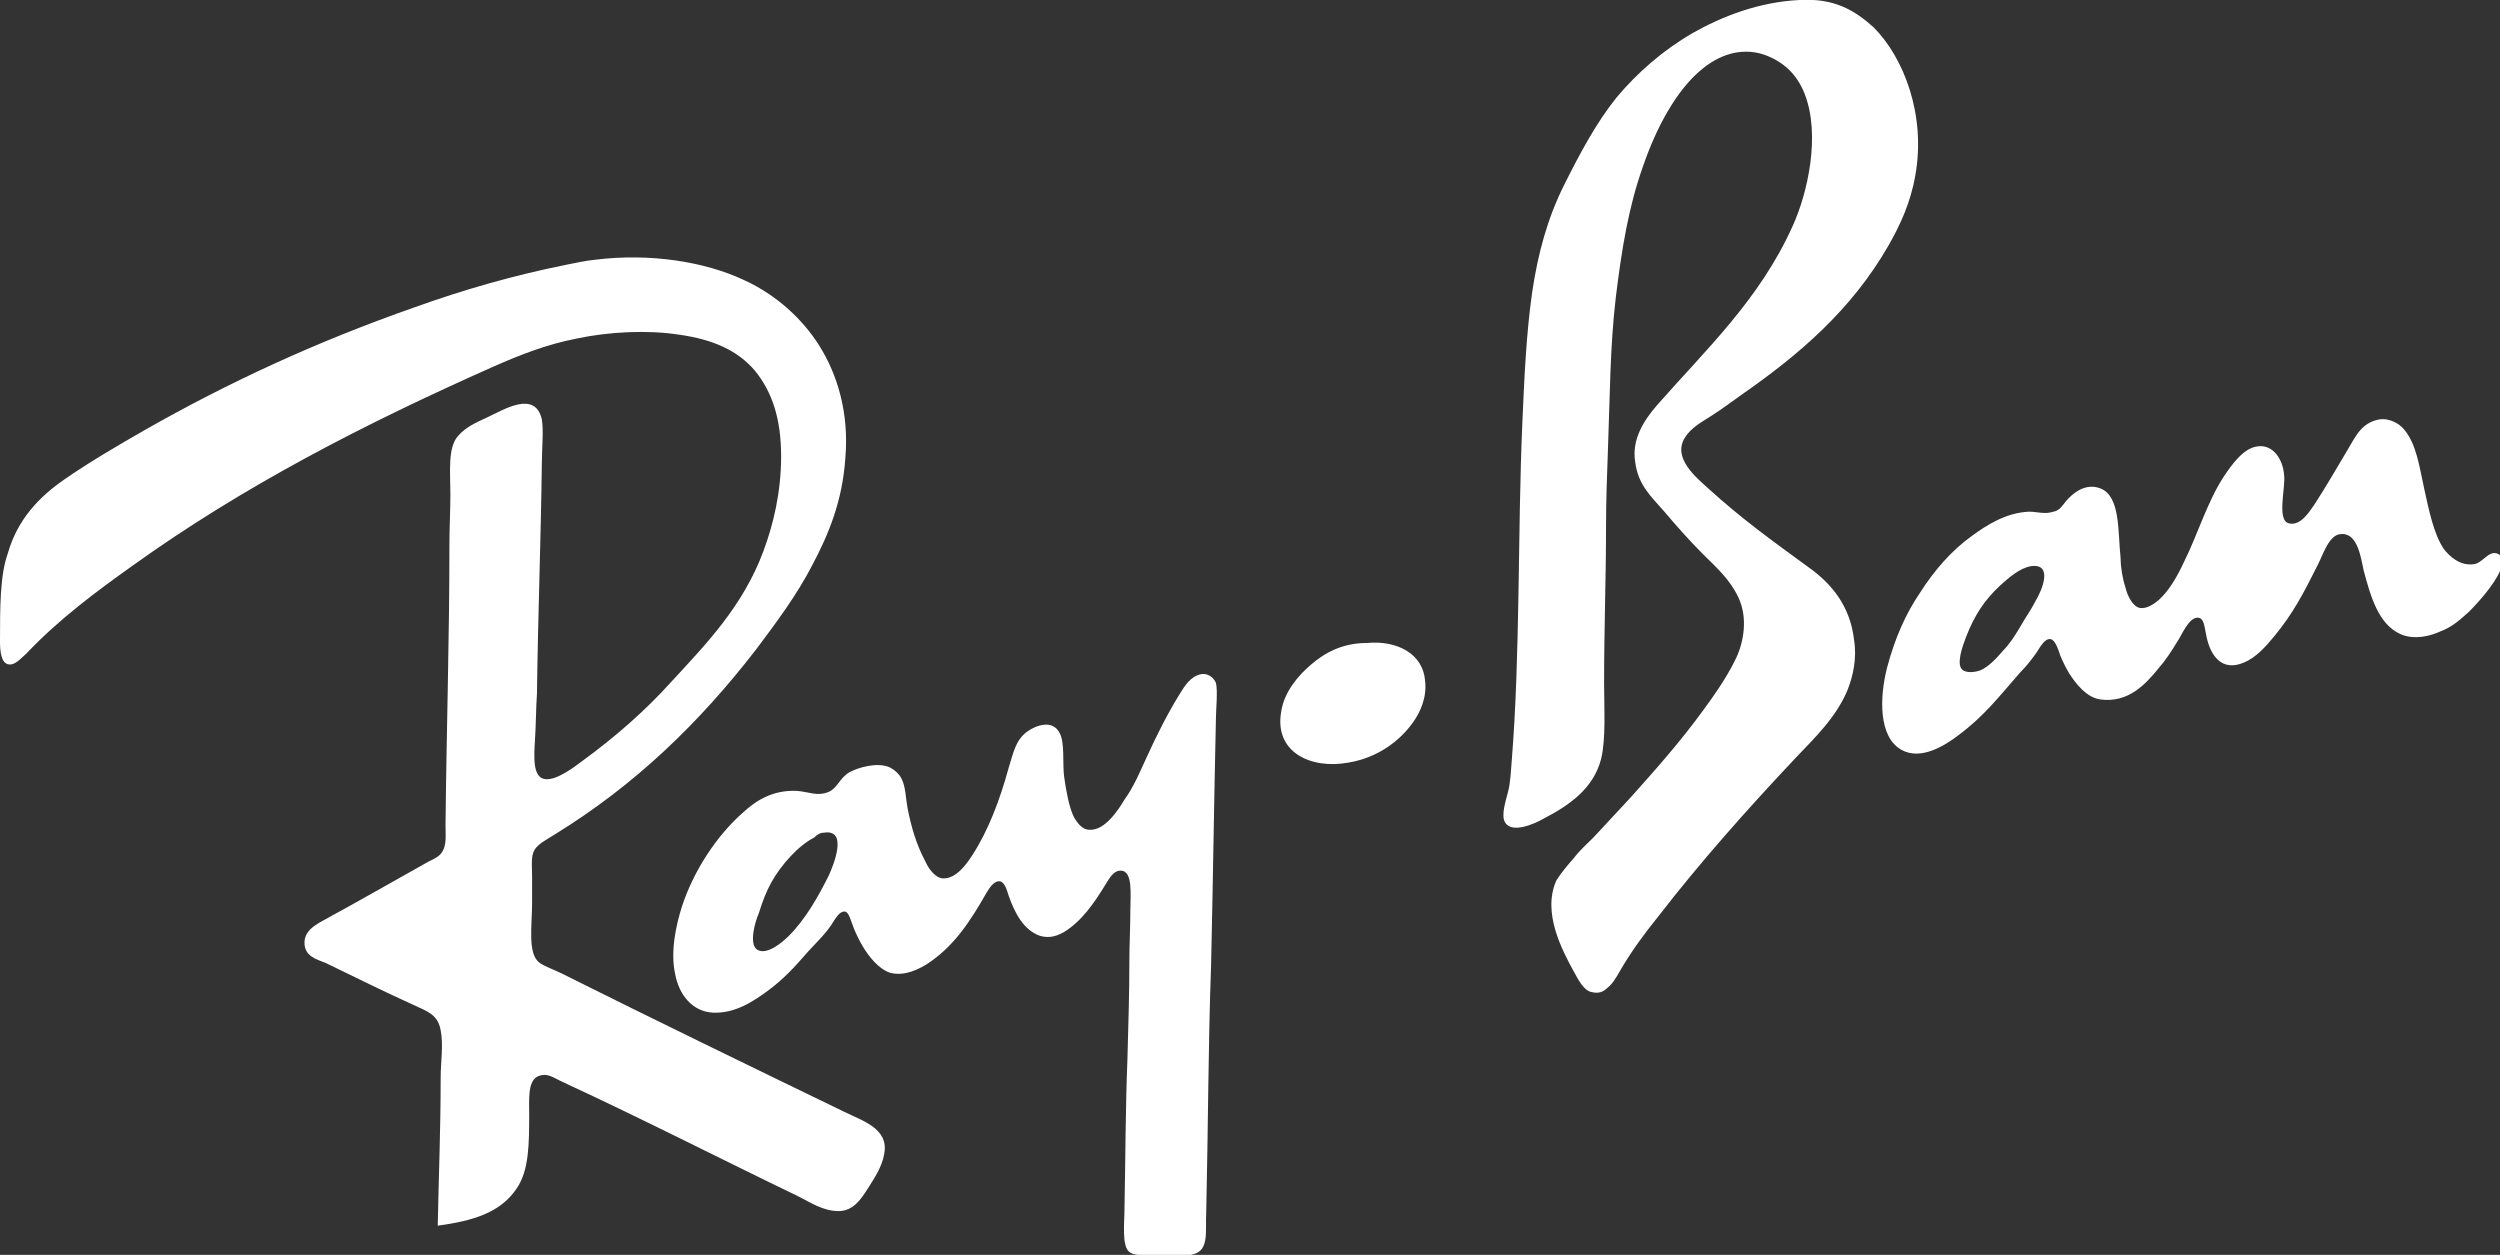 <?xml version="1.0" encoding="utf-8"?>
<!-- Generator: Adobe Illustrator 24.3.0, SVG Export Plug-In . SVG Version: 6.00 Build 0)  -->
<svg version="1.1" id="Layer_1" xmlns="http://www.w3.org/2000/svg" xmlns:xlink="http://www.w3.org/1999/xlink" x="0px" y="0px"
	 viewBox="0 0 257 129" style="enable-background:new 0 0 257 129;" xml:space="preserve">
<rect x="0" y="0" width="257" height="129" fill="#333333" stroke="none"/>
<style type="text/css">
	.st0{fill:#FFFFFF;}
</style>
<g>
	<g>
		<path class="st0" d="M174,3.4c-3.1,1.8-5.7,4.1-7.8,6.6c-2.1,2.6-3.8,5.8-5.4,9c-1.7,3.4-2.7,7-3.3,11.1c-0.6,4.2-0.8,8.7-1,13.3
			c-0.5,11.5-0.2,23.7-1.1,34.9c-0.1,1-0.1,2.1-0.4,3.2c-0.2,0.8-0.7,2.3-0.3,3c0.7,1.3,3.2,0.1,3.9-0.3c2.7-1.4,5.2-3.1,6-6.2
			c0.5-2.1,0.3-5.2,0.3-7.8c0-5.6,0.2-10.7,0.2-16.1c0-2.6,0.1-5.3,0.2-8c0.2-5.2,0.2-10.4,0.8-15.5c0.6-4.9,1.3-9.3,2.8-13.5
			c1.3-3.8,3.4-7.9,6.2-10.1c1.5-1.2,3.7-2.2,6.2-1.4c2,0.7,3.4,2,4.2,4c1.7,4.3,0.3,10.3-1.2,13.6c-3.4,7.6-9,12.8-14,18.5
			c-1.2,1.4-2.6,3.4-2.2,5.8c0.3,2.4,1.7,3.6,3,5.1c1.1,1.3,2.5,2.9,3.9,4.3c1.4,1.4,2.8,2.6,3.7,4.5c1,2.1,0.6,4.7-0.4,6.6
			c-0.9,1.8-2.1,3.5-3.2,5c-2.4,3.3-4.9,6.1-7.4,8.9c-1.2,1.3-2.6,2.8-3.9,4.2c-0.6,0.6-1.4,1.3-2,2.1c-0.7,0.8-1.3,1.5-1.8,2.3
			c-1.5,3.3,0.6,7.2,1.8,9.4c0.4,0.7,1,2,1.9,2.1c0.8,0.2,1.3-0.2,1.6-0.5c0.5-0.4,0.9-1.1,1.3-1.8c1.1-1.9,2.5-3.8,3.8-5.4
			c4.4-5.7,9.3-11.2,14.2-16.4c2-2.1,4.1-4.1,5.3-6.9c0.6-1.5,1-3.3,0.7-5.2c-0.4-3.5-2.3-5.8-4.7-7.5c-3.7-2.7-6.9-5-10.3-8.1
			c-1.2-1.1-3.7-3.1-2.4-5.2c0.6-1,1.7-1.6,2.8-2.3c1.1-0.7,2-1.4,3-2.1c5.9-4.1,11.3-8.7,15.1-15.3c1.2-2.1,2.3-4.4,2.8-7.3
			c1.1-6.2-1.2-12.1-4.3-15.2C190.6,1,188.5-0.2,185,0C180.8,0.2,177,1.7,174,3.4z M53.1,122.2c1.3-1.9,1.3-4.6,1.3-7.8
			c0-1.8-0.2-3.9,1.6-3.9c0.6,0,1.3,0.5,2,0.8c8.2,3.8,16,7.8,24.1,11.7c1.2,0.6,2.5,1.5,4.1,1.5c1.5,0,2.3-1.2,3-2.3
			c0.7-1.1,1.5-2.3,1.7-3.6c0.5-2.6-2.3-3.4-4.1-4.3c-9.7-4.7-19.4-9.4-29-14.2c-0.8-0.4-1.7-0.7-2.3-1.1c-1.3-0.9-0.8-3.8-0.8-6.2
			c0-0.9,0-1.7,0-2.6c0-0.9-0.1-1.9,0.1-2.5c0.3-0.9,1.3-1.3,2.2-1.9c8.3-5.1,14.9-11.5,20.7-19c2.1-2.8,4.2-5.6,5.8-8.7
			c1.7-3.2,3.1-6.6,3.4-11c0.4-4.6-0.8-8.6-2.7-11.6c-1.7-2.7-4.4-5.2-7.7-6.7c-4-1.9-9.7-2.8-15.3-2.1c-1,0.1-1.9,0.3-2.9,0.5
			c-5.5,1.1-10.7,2.6-15.7,4.4c-10,3.5-19.1,7.7-27.7,12.6c-2.8,1.6-5.7,3.3-8.3,5.1c-2.6,1.8-4.8,4.1-5.8,7.6C0,59.1,0,62.5,0,65.9
			c0,1,0.1,2.3,0.9,2.4c0.7,0.1,1.3-0.7,1.8-1.1c3.3-3.5,7.2-6.4,11-9.1c11.3-8.1,23.7-14.5,37-20.4c2.7-1.2,5.5-2.3,8.6-2.9
			c3.3-0.7,7.2-0.9,10.5-0.4c3.5,0.5,6,1.6,7.8,3.7c1.8,2.2,2.7,5,2.7,8.8c0,3.7-0.8,7-1.8,9.7c-2.1,5.7-5.9,9.6-9.5,13.5
			c-2.6,2.9-5.8,5.7-9.1,8.1c-0.8,0.6-2.6,2-3.8,1.9c-1.4-0.1-1.2-2.4-1.1-4.1c0.1-1.6,0.1-3.3,0.2-4.7c0.1-7.9,0.4-15.7,0.5-23.6
			c0-1.6,0.2-3.4,0-4.6c-0.7-3-3.9-1-5.6-0.2c-1.3,0.6-2.2,1-3,1.9c-1.1,1.2-0.8,3.8-0.8,6c0,1.7-0.1,3.5-0.1,5.2
			c0,9.8-0.3,19-0.4,28.8c0,0.9,0.1,1.8-0.2,2.5c-0.3,0.7-0.8,0.9-1.6,1.3c-3.4,1.9-6.7,3.8-10,5.6c-1,0.6-2.7,1.2-2.7,2.7
			c0,1.4,1.2,1.7,2.2,2.1c3.1,1.5,5.9,2.9,9,4.3c1.5,0.7,2.5,1,2.8,2.6c0.3,1.5,0,3.3,0,4.9c0,5.4-0.2,10-0.3,15.2
			C48.6,125.5,51.4,124.7,53.1,122.2z M241.3,46.3c-1.2,2-2.1,3.6-3.4,5.6c-0.5,0.7-1.4,2.2-2.6,1.9c-1.3-0.3-0.3-3.8-0.5-5
			c-0.1-1.5-1.1-3.2-2.8-2.9c-1.4,0.2-2.6,1.9-3.4,3.1c-1.7,2.6-2.7,6-4.1,8.8c-0.7,1.5-1.5,2.9-2.6,3.9c-0.5,0.4-1.2,0.9-1.9,0.8
			c-0.7-0.1-1.3-1.2-1.5-2.1c-0.3-0.9-0.5-2.1-0.5-3c-0.3-2.8,0-6.4-2.1-7.2c-1.6-0.6-2.9,0.6-3.5,1.3c-0.4,0.5-0.7,1-1.3,1.1
			c-0.9,0.3-1.7,0-2.5,0c-2.4,0.1-4.4,1.4-5.9,2.5c-2.1,1.5-3.9,3.6-5.3,5.8c-1.5,2.2-2.6,4.7-3.4,7.7c-0.8,3.1-0.9,7.2,1.5,8.5
			c2,1.1,4.5-0.5,5.8-1.5c2.7-2,4.2-4,6.4-6.5c0.5-0.5,1-1.1,1.5-1.8c0.4-0.5,0.9-1.7,1.6-1.6c0.5,0.1,0.8,1.1,1,1.7
			c0.3,0.7,0.6,1.3,0.9,1.8c0.7,1.1,1.8,2.5,3.2,2.7c2.9,0.4,4.7-1.6,6-3.2c0.7-0.8,1.3-1.7,1.9-2.7c0.5-0.7,1.2-2.6,2.2-2.5
			c0.6,0.1,0.6,0.9,0.8,1.8c0.4,2.1,1.6,3.8,3.9,2.8c1.2-0.5,2.2-1.6,3.1-2.7c1.9-2.3,3-4.4,4.4-7.2c0.6-1.1,1.2-3.3,2.5-3.3
			c1.7-0.1,2,2.5,2.3,3.8c0.7,2.6,1.5,5.5,3.8,6.5c1.4,0.6,3,0.2,4.1-0.3c1.3-0.5,2.1-1.3,2.9-2c1-1,2.6-2.8,3.2-4.2
			c0.2-0.5,0.4-1.6-0.3-1.8c-0.9-0.3-1.5,1-2.4,1.1c-1.4,0.2-2.5-0.8-3.1-1.6c-1-1.5-1.5-3.9-2-6.2s-0.8-4.6-2.1-6.1
			c-0.5-0.6-1.5-1.1-2.4-1C242.7,43.4,242.1,45,241.3,46.3z M208.8,58.2c2.3-0.3,1.1,2.5,0.5,3.5c-0.5,1-1.1,1.8-1.6,2.7
			c-0.6,1-1.1,1.8-1.8,2.5c-0.6,0.7-1.4,1.6-2.3,2c-0.5,0.2-1.4,0.3-1.8,0c-0.8-0.5,0-2.6,0.3-3.4c0.9-2.3,1.9-3.8,3.5-5.3
			C206.5,59.4,207.6,58.4,208.8,58.2z M134.8,68.3c-1.3,1.1-2.8,2.8-3.1,4.9c-0.7,4.1,3,5.9,6.9,5.2c3-0.5,5.3-2.2,6.7-4.2
			c0.7-1,1.4-2.5,1.2-4.2c-0.2-2.8-2.9-4.2-6-3.9C138,66.1,136.2,67.1,134.8,68.3z M121.3,71.3c-1.3,2.1-2.4,4.3-3.4,6.5
			c-0.7,1.5-1.3,3-2.3,4.4c-0.6,1-2,3.2-3.6,3.1c-0.8,0-1.3-0.8-1.6-1.3c-0.5-1-0.8-2.7-1-4.1c-0.2-1.4,0.1-3.6-0.5-4.6
			c-0.7-1.3-2.3-0.8-3.3-0.1c-1.2,0.9-1.4,2.1-1.9,3.7c-0.9,3.3-2.1,6.5-3.8,9.1c-0.6,0.9-1.6,2.3-2.9,2.3c-0.8,0-1.5-0.9-1.9-1.8
			c-0.9-1.7-1.4-3.4-1.8-5.4c-0.2-1.1-0.2-2.2-0.6-3c-0.2-0.5-0.8-1-1.2-1.2c-1.3-0.6-3.3,0-4.2,0.5c-1,0.6-1.2,1.6-2.1,2
			c-1.2,0.5-2,0-3.3-0.1c-2.5-0.1-4.2,1-5.6,2.3c-2.6,2.3-5,5.9-6.2,9.6c-0.6,1.9-1.2,4.6-0.7,6.9c0.4,2.2,1.8,3.9,3.9,4
			c2.3,0.1,4.2-1.2,5.7-2.3c1.6-1.2,2.7-2.4,4-3.9c0.9-1,2-2,2.7-3.2c0.2-0.3,0.6-1,1.1-1c0.5,0,0.7,1.1,1,1.8
			c0.3,0.7,0.6,1.3,0.9,1.8c0.6,1,1.6,2.3,2.8,2.7c1.5,0.4,3.1-0.4,4.1-1.1c2.6-1.8,4.2-4.3,5.8-7.1c0.3-0.5,0.8-1.3,1.4-1.2
			c0.5,0.1,0.7,0.9,0.9,1.5c0.6,1.7,1.5,3.5,3.2,4.1c1,0.3,1.8,0,2.5-0.4c1.8-1.1,3.1-3,4.2-4.8c0.4-0.6,0.8-1.5,1.6-1.5
			c1.3,0,1,2.5,1,4.1c0,1.8-0.1,3.5-0.1,5.1c0,3.5-0.1,6.5-0.2,10.2c-0.2,5-0.2,10.2-0.3,15.2c0,1.6-0.3,4,0.5,4.6
			c0.6,0.5,2.1,0.3,3.4,0.3c1.1,0,2.5,0.2,3.3-0.1c1.5-0.5,1.1-2.3,1.2-4.3c0.2-8.5,0.2-17,0.5-25.4c0.2-8.7,0.3-16.7,0.5-25.4
			c0-0.8,0.2-2.8,0-3.6c-0.3-0.7-1-1-1.5-0.9C122.4,69.5,121.8,70.5,121.3,71.3z M84.7,85.6c2.5-0.4,1,3.3,0.5,4.4
			c-1.1,2.2-2.4,4.5-4.1,6.2c-0.6,0.6-2.3,2.1-3.3,1.4c-0.8-0.6-0.2-2.8,0.2-3.7c0.4-1.3,0.8-2.3,1.3-3.2c1-1.8,2.8-3.8,4.4-4.6
			C84,85.8,84.3,85.6,84.7,85.6z"/>
	</g>
</g>
</svg>
